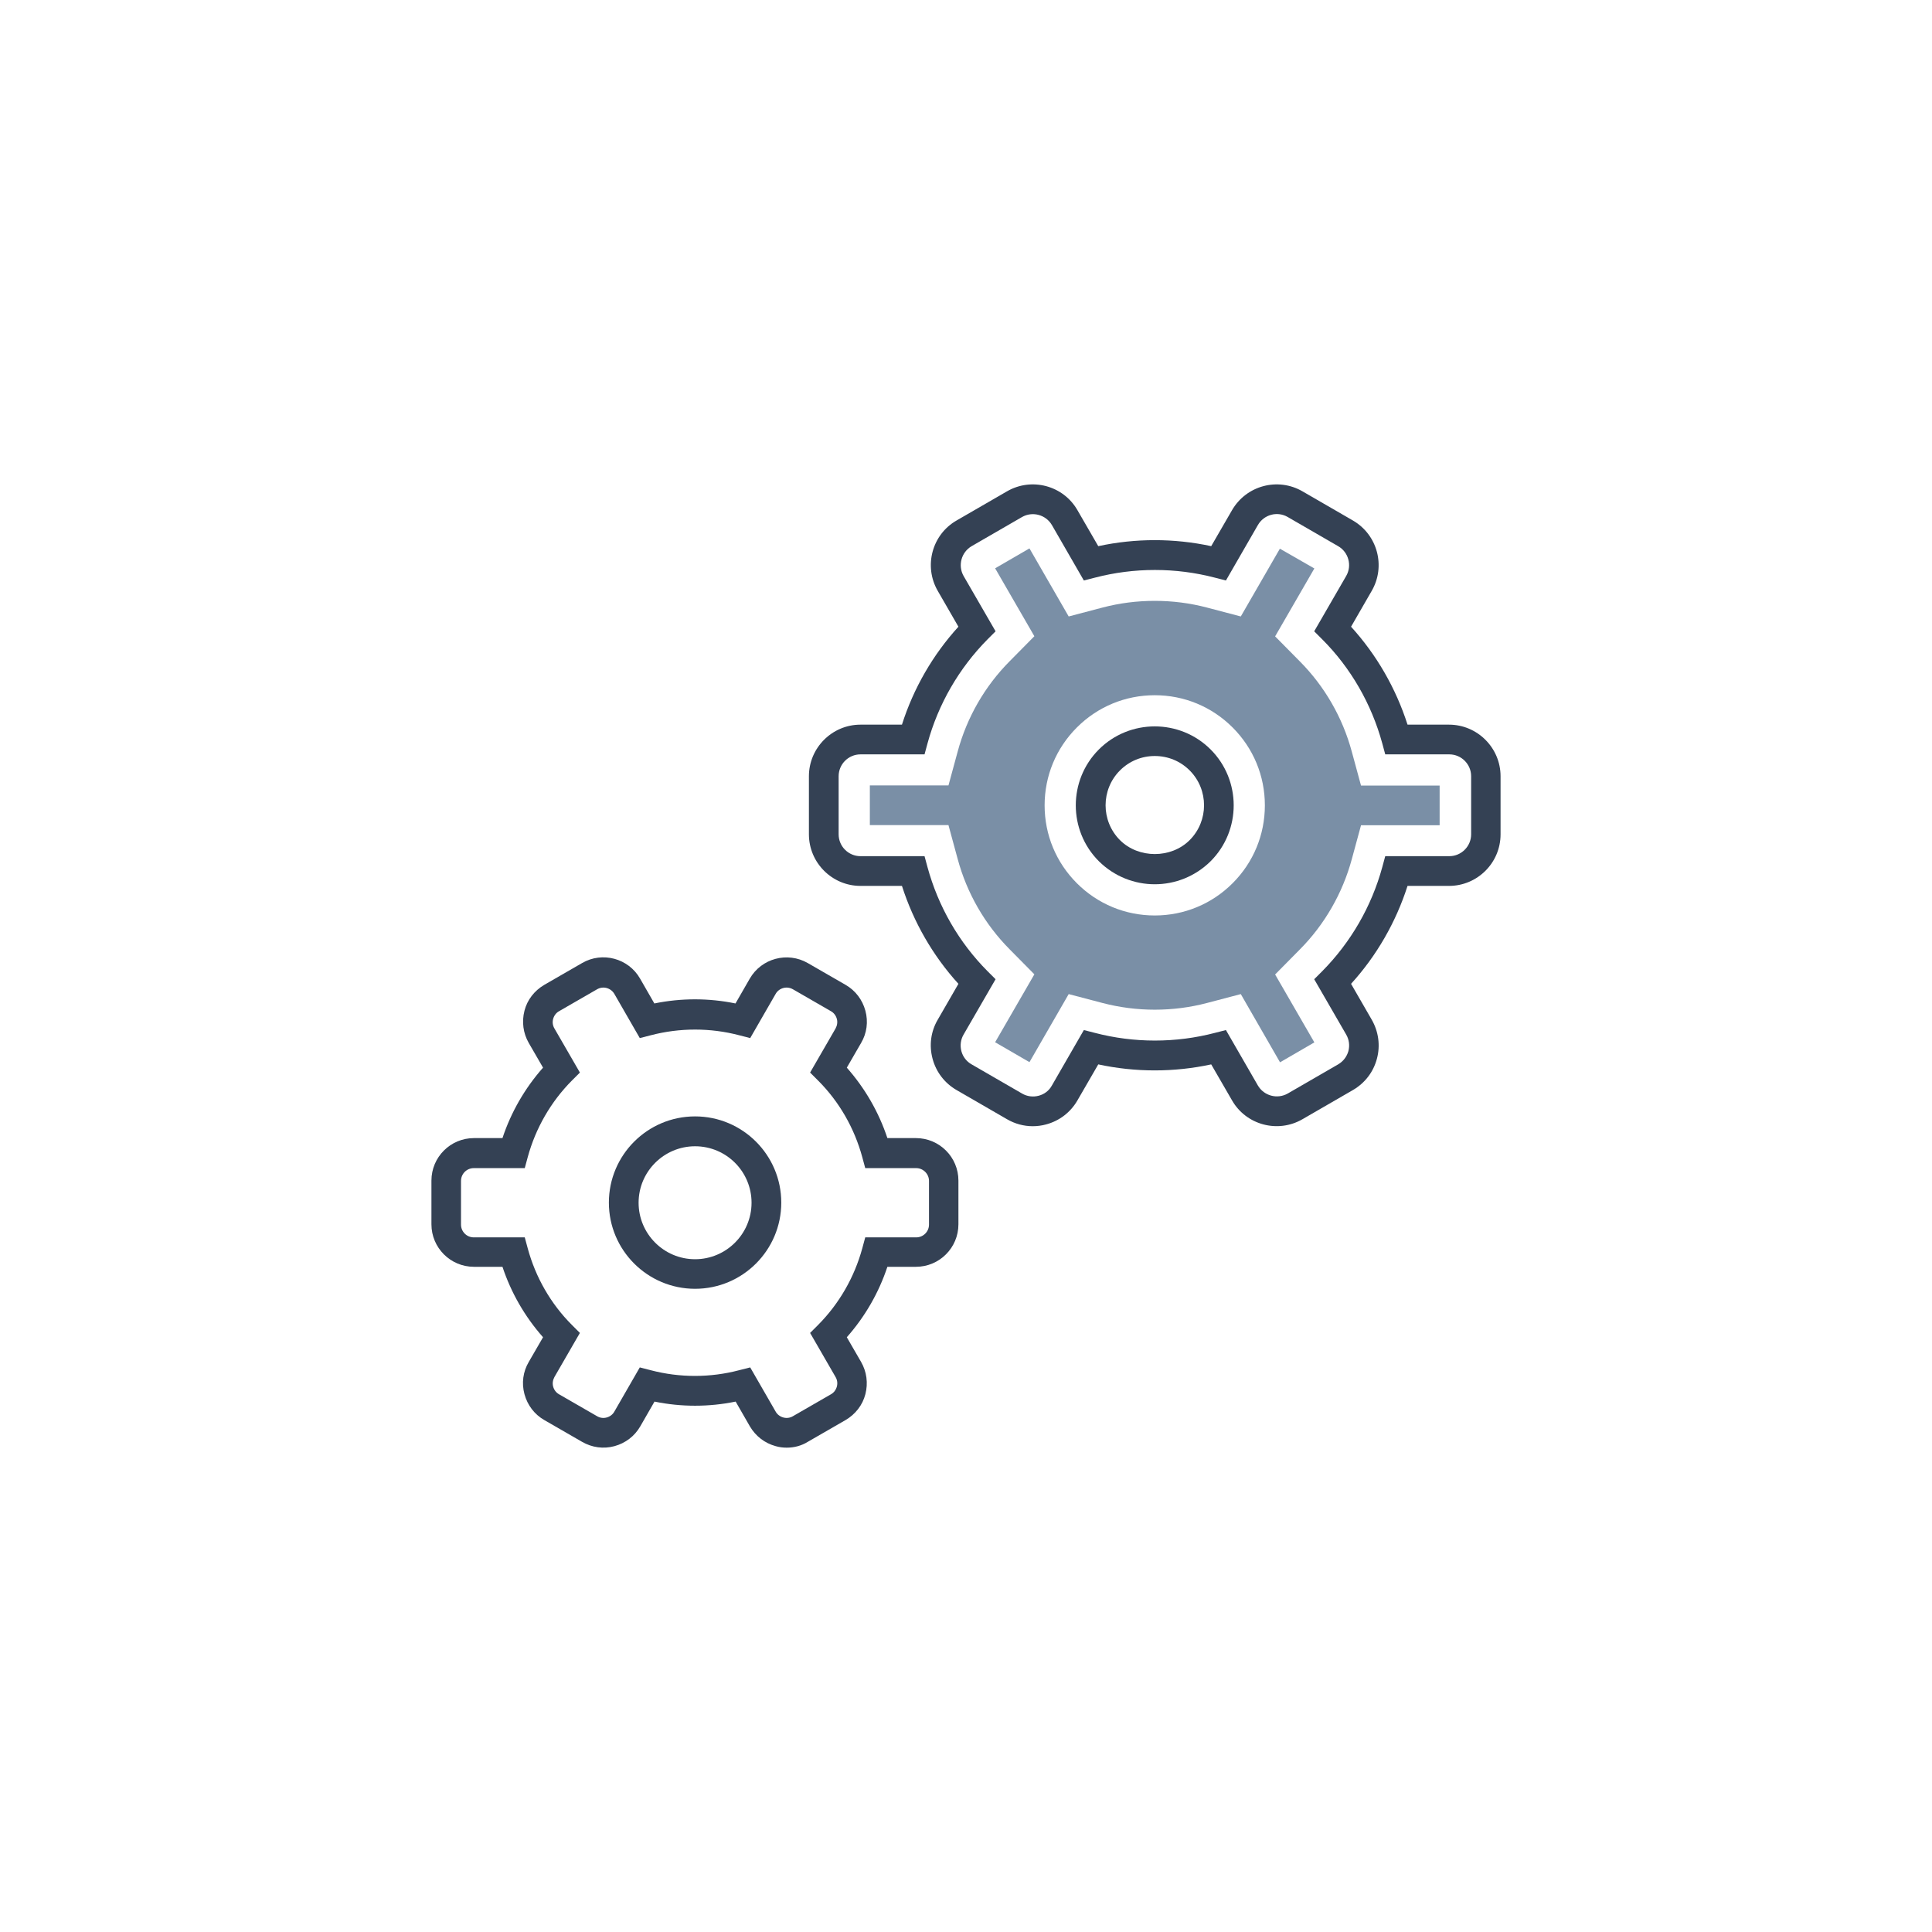 <?xml version="1.0" encoding="UTF-8"?>
<!-- Generator: Adobe Illustrator 27.9.1, SVG Export Plug-In . SVG Version: 6.00 Build 0)  -->
<svg xmlns="http://www.w3.org/2000/svg" xmlns:xlink="http://www.w3.org/1999/xlink" version="1.1" id="Capa_1" x="0px" y="0px" viewBox="0 0 130 130" style="enable-background:new 0 0 130 130;" xml:space="preserve">
<style type="text/css">
	.st0{fill:#7A8FA6;}
	.st1{fill:#344154;}
</style>
<g>
	<g>
		<path class="st0" d="M83.49,66.89l-2.28,0.6c-1.14,0.3-2.32,0.45-3.51,0.45c-1.18,0-2.36-0.15-3.51-0.45l-2.28-0.6l-2.64,4.58    l-2.31-1.34l2.64-4.57l-1.66-1.68c-1.67-1.68-2.88-3.78-3.5-6.08l-0.62-2.28h-5.29v-2.67h5.29l0.62-2.28    c0.62-2.3,1.83-4.4,3.5-6.08l1.66-1.68l-2.64-4.57l2.31-1.34l2.64,4.58l2.28-0.6c1.14-0.3,2.32-0.45,3.51-0.45    c1.19,0,2.37,0.15,3.51,0.45l2.28,0.6l2.63-4.56l2.32,1.33l-2.64,4.57l1.66,1.68c1.67,1.68,2.88,3.78,3.5,6.08l0.62,2.28h5.29    v2.67h-5.29l-0.62,2.28c-0.62,2.29-1.83,4.4-3.5,6.08l-1.66,1.68l2.64,4.57l-2.31,1.34L83.49,66.89z M77.7,46.78    c-1.98,0-3.84,0.77-5.24,2.17c-1.4,1.4-2.17,3.26-2.17,5.24c0,1.98,0.77,3.84,2.17,5.24c1.4,1.4,3.26,2.17,5.24,2.17    c1.98,0,3.84-0.77,5.24-2.17c1.4-1.4,2.17-3.26,2.17-5.24c0-1.98-0.77-3.84-2.17-5.24C81.54,47.55,79.68,46.78,77.7,46.78z"></path>
	</g>
	<g>
		<path class="st1" d="M52.94,97.41c-0.25,0-0.5-0.03-0.74-0.1c-0.74-0.2-1.35-0.67-1.74-1.33l-0.96-1.67    c-1.8,0.37-3.66,0.37-5.46,0l-0.96,1.67c-0.38,0.66-1,1.13-1.74,1.33c-0.74,0.2-1.51,0.09-2.17-0.29l-2.55-1.47    c-0.66-0.38-1.13-1-1.33-1.74s-0.1-1.51,0.29-2.17l0.96-1.66c-1.22-1.38-2.15-2.99-2.73-4.74h-1.92c-1.58,0-2.86-1.28-2.86-2.86    v-2.94c0-1.58,1.28-2.86,2.86-2.86h1.92c0.58-1.75,1.51-3.36,2.73-4.74l-0.96-1.66c-0.38-0.66-0.48-1.43-0.29-2.17    s0.67-1.35,1.33-1.74l2.55-1.47c1.36-0.79,3.12-0.32,3.9,1.05l0.96,1.67c1.8-0.37,3.66-0.37,5.46,0l0.96-1.67    c0.79-1.37,2.54-1.83,3.9-1.05l2.55,1.47c0.66,0.38,1.13,1,1.33,1.74s0.1,1.51-0.29,2.17l-0.96,1.66    c1.22,1.38,2.15,2.99,2.73,4.74h1.92c1.58,0,2.86,1.28,2.86,2.86v2.94c0,1.58-1.28,2.86-2.86,2.86h-1.92    c-0.58,1.75-1.51,3.36-2.73,4.74l0.96,1.66c0.38,0.66,0.48,1.43,0.29,2.17s-0.67,1.35-1.33,1.74l-2.55,1.47    C53.93,97.28,53.44,97.41,52.94,97.41z M50.48,92.01l1.71,2.97c0.11,0.2,0.3,0.34,0.52,0.4c0.22,0.06,0.45,0.03,0.65-0.09    l2.55-1.47c0.2-0.11,0.34-0.3,0.4-0.52c0.06-0.22,0.03-0.45-0.09-0.65l-1.71-2.96l0.54-0.54c1.42-1.43,2.44-3.21,2.97-5.15    l0.2-0.74h3.43c0.47,0,0.86-0.38,0.86-0.86v-2.94c0-0.47-0.39-0.86-0.86-0.86h-3.43l-0.2-0.74c-0.53-1.95-1.55-3.73-2.97-5.15    l-0.54-0.54l1.71-2.96c0.11-0.2,0.15-0.43,0.09-0.65c-0.06-0.22-0.2-0.41-0.4-0.52l-2.55-1.47c-0.41-0.24-0.94-0.1-1.17,0.31    l-1.71,2.97l-0.74-0.19c-1.94-0.51-4-0.51-5.95,0l-0.74,0.19l-1.71-2.97c-0.24-0.41-0.76-0.55-1.17-0.31l-2.55,1.47    c-0.2,0.11-0.34,0.3-0.4,0.52c-0.06,0.22-0.03,0.45,0.09,0.65l1.71,2.96l-0.54,0.54c-1.42,1.43-2.44,3.21-2.97,5.15l-0.2,0.74    h-3.43c-0.47,0-0.86,0.38-0.86,0.86v2.94c0,0.47,0.38,0.86,0.86,0.86h3.43l0.2,0.74c0.53,1.95,1.55,3.73,2.97,5.15l0.54,0.54    l-1.71,2.96c-0.11,0.2-0.15,0.43-0.09,0.65c0.06,0.22,0.2,0.41,0.4,0.52l2.55,1.47c0.2,0.12,0.43,0.15,0.65,0.09    c0.22-0.06,0.41-0.2,0.52-0.4l1.71-2.97l0.74,0.19c1.94,0.51,4,0.51,5.94,0L50.48,92.01z"></path>
	</g>
	<g>
		<path class="st1" d="M69.49,75.78c-0.6,0-1.2-0.16-1.73-0.47l-3.39-1.96c-0.8-0.46-1.38-1.21-1.62-2.11s-0.12-1.83,0.35-2.63    l1.39-2.41c-1.72-1.89-3.02-4.15-3.8-6.59H57.9c-1.91,0-3.47-1.56-3.47-3.47v-3.91c0-1.91,1.56-3.47,3.47-3.47h2.79    c0.78-2.45,2.08-4.7,3.8-6.59l-1.39-2.41c-0.96-1.66-0.39-3.79,1.27-4.74l3.39-1.96c1.66-0.96,3.79-0.39,4.74,1.27l1.4,2.42    c2.5-0.54,5.1-0.54,7.6,0l1.4-2.42c0.96-1.66,3.08-2.23,4.74-1.27l3.39,1.96c1.66,0.96,2.23,3.08,1.27,4.74l-1.39,2.41    c1.72,1.89,3.02,4.15,3.8,6.59h2.79c1.91,0,3.47,1.56,3.47,3.47v3.91c0,1.92-1.56,3.47-3.47,3.47h-2.79    c-0.78,2.44-2.08,4.7-3.8,6.59l1.39,2.41c0.46,0.8,0.59,1.74,0.35,2.63c-0.24,0.9-0.81,1.64-1.62,2.11l-3.39,1.96    c-1.66,0.96-3.79,0.39-4.74-1.27l-1.4-2.42c-2.5,0.54-5.1,0.54-7.6,0l-1.4,2.42c-0.46,0.8-1.21,1.38-2.11,1.62    C70.1,75.74,69.79,75.78,69.49,75.78z M57.9,50.76c-0.81,0-1.47,0.66-1.47,1.47v3.91c0,0.81,0.66,1.47,1.47,1.47h4.31l0.2,0.74    c0.72,2.64,2.11,5.06,4.04,7l0.54,0.54l-2.15,3.72c-0.2,0.34-0.25,0.74-0.15,1.12c0.1,0.38,0.35,0.7,0.69,0.89l3.39,1.96    c0.34,0.2,0.74,0.25,1.12,0.15c0.38-0.1,0.7-0.34,0.89-0.69l2.15-3.73l0.74,0.19c2.64,0.69,5.44,0.69,8.08,0l0.74-0.19l2.15,3.73    c0.41,0.7,1.31,0.94,2.01,0.54l3.39-1.96c0.34-0.2,0.58-0.51,0.69-0.89c0.1-0.38,0.05-0.78-0.15-1.12l-2.15-3.72l0.54-0.54    c1.92-1.94,3.32-4.36,4.04-7l0.2-0.74h4.31c0.81,0,1.47-0.66,1.47-1.47v-3.91c0-0.81-0.66-1.47-1.47-1.47h-4.31l-0.2-0.74    c-0.72-2.64-2.11-5.07-4.04-7l-0.54-0.54l2.15-3.72c0.41-0.7,0.16-1.61-0.54-2.01l-3.39-1.96c-0.7-0.41-1.6-0.17-2.01,0.54    l-2.15,3.73l-0.74-0.19c-2.64-0.69-5.44-0.69-8.08,0l-0.74,0.19l-2.15-3.73c-0.41-0.7-1.31-0.94-2.01-0.54l-3.39,1.96    c-0.7,0.41-0.94,1.31-0.54,2.01l2.15,3.72l-0.54,0.54c-1.92,1.94-3.32,4.36-4.04,7l-0.2,0.74H57.9z"></path>
	</g>
	<g>
		<path class="st1" d="M46.77,86.72c-3.2,0-5.8-2.6-5.8-5.8s2.6-5.8,5.8-5.8s5.8,2.6,5.8,5.8S49.97,86.72,46.77,86.72z M46.77,77.13    c-2.09,0-3.8,1.7-3.8,3.8c0,2.09,1.7,3.8,3.8,3.8c2.09,0,3.8-1.7,3.8-3.8C50.57,78.83,48.87,77.13,46.77,77.13z"></path>
	</g>
	<g>
		<path class="st1" d="M77.7,59.5c-1.36,0-2.72-0.52-3.76-1.55c-2.07-2.07-2.07-5.45,0-7.52c2.07-2.07,5.45-2.07,7.52,0l0,0    c2.07,2.07,2.07,5.45,0,7.52C80.42,58.98,79.06,59.5,77.7,59.5z M77.7,50.87c-0.89,0-1.72,0.35-2.34,0.97    c-1.29,1.29-1.29,3.4,0,4.69c1.25,1.25,3.44,1.25,4.69,0c1.29-1.29,1.29-3.4,0-4.69C79.42,51.21,78.59,50.87,77.7,50.87z"></path>
	</g>
</g>
</svg>
